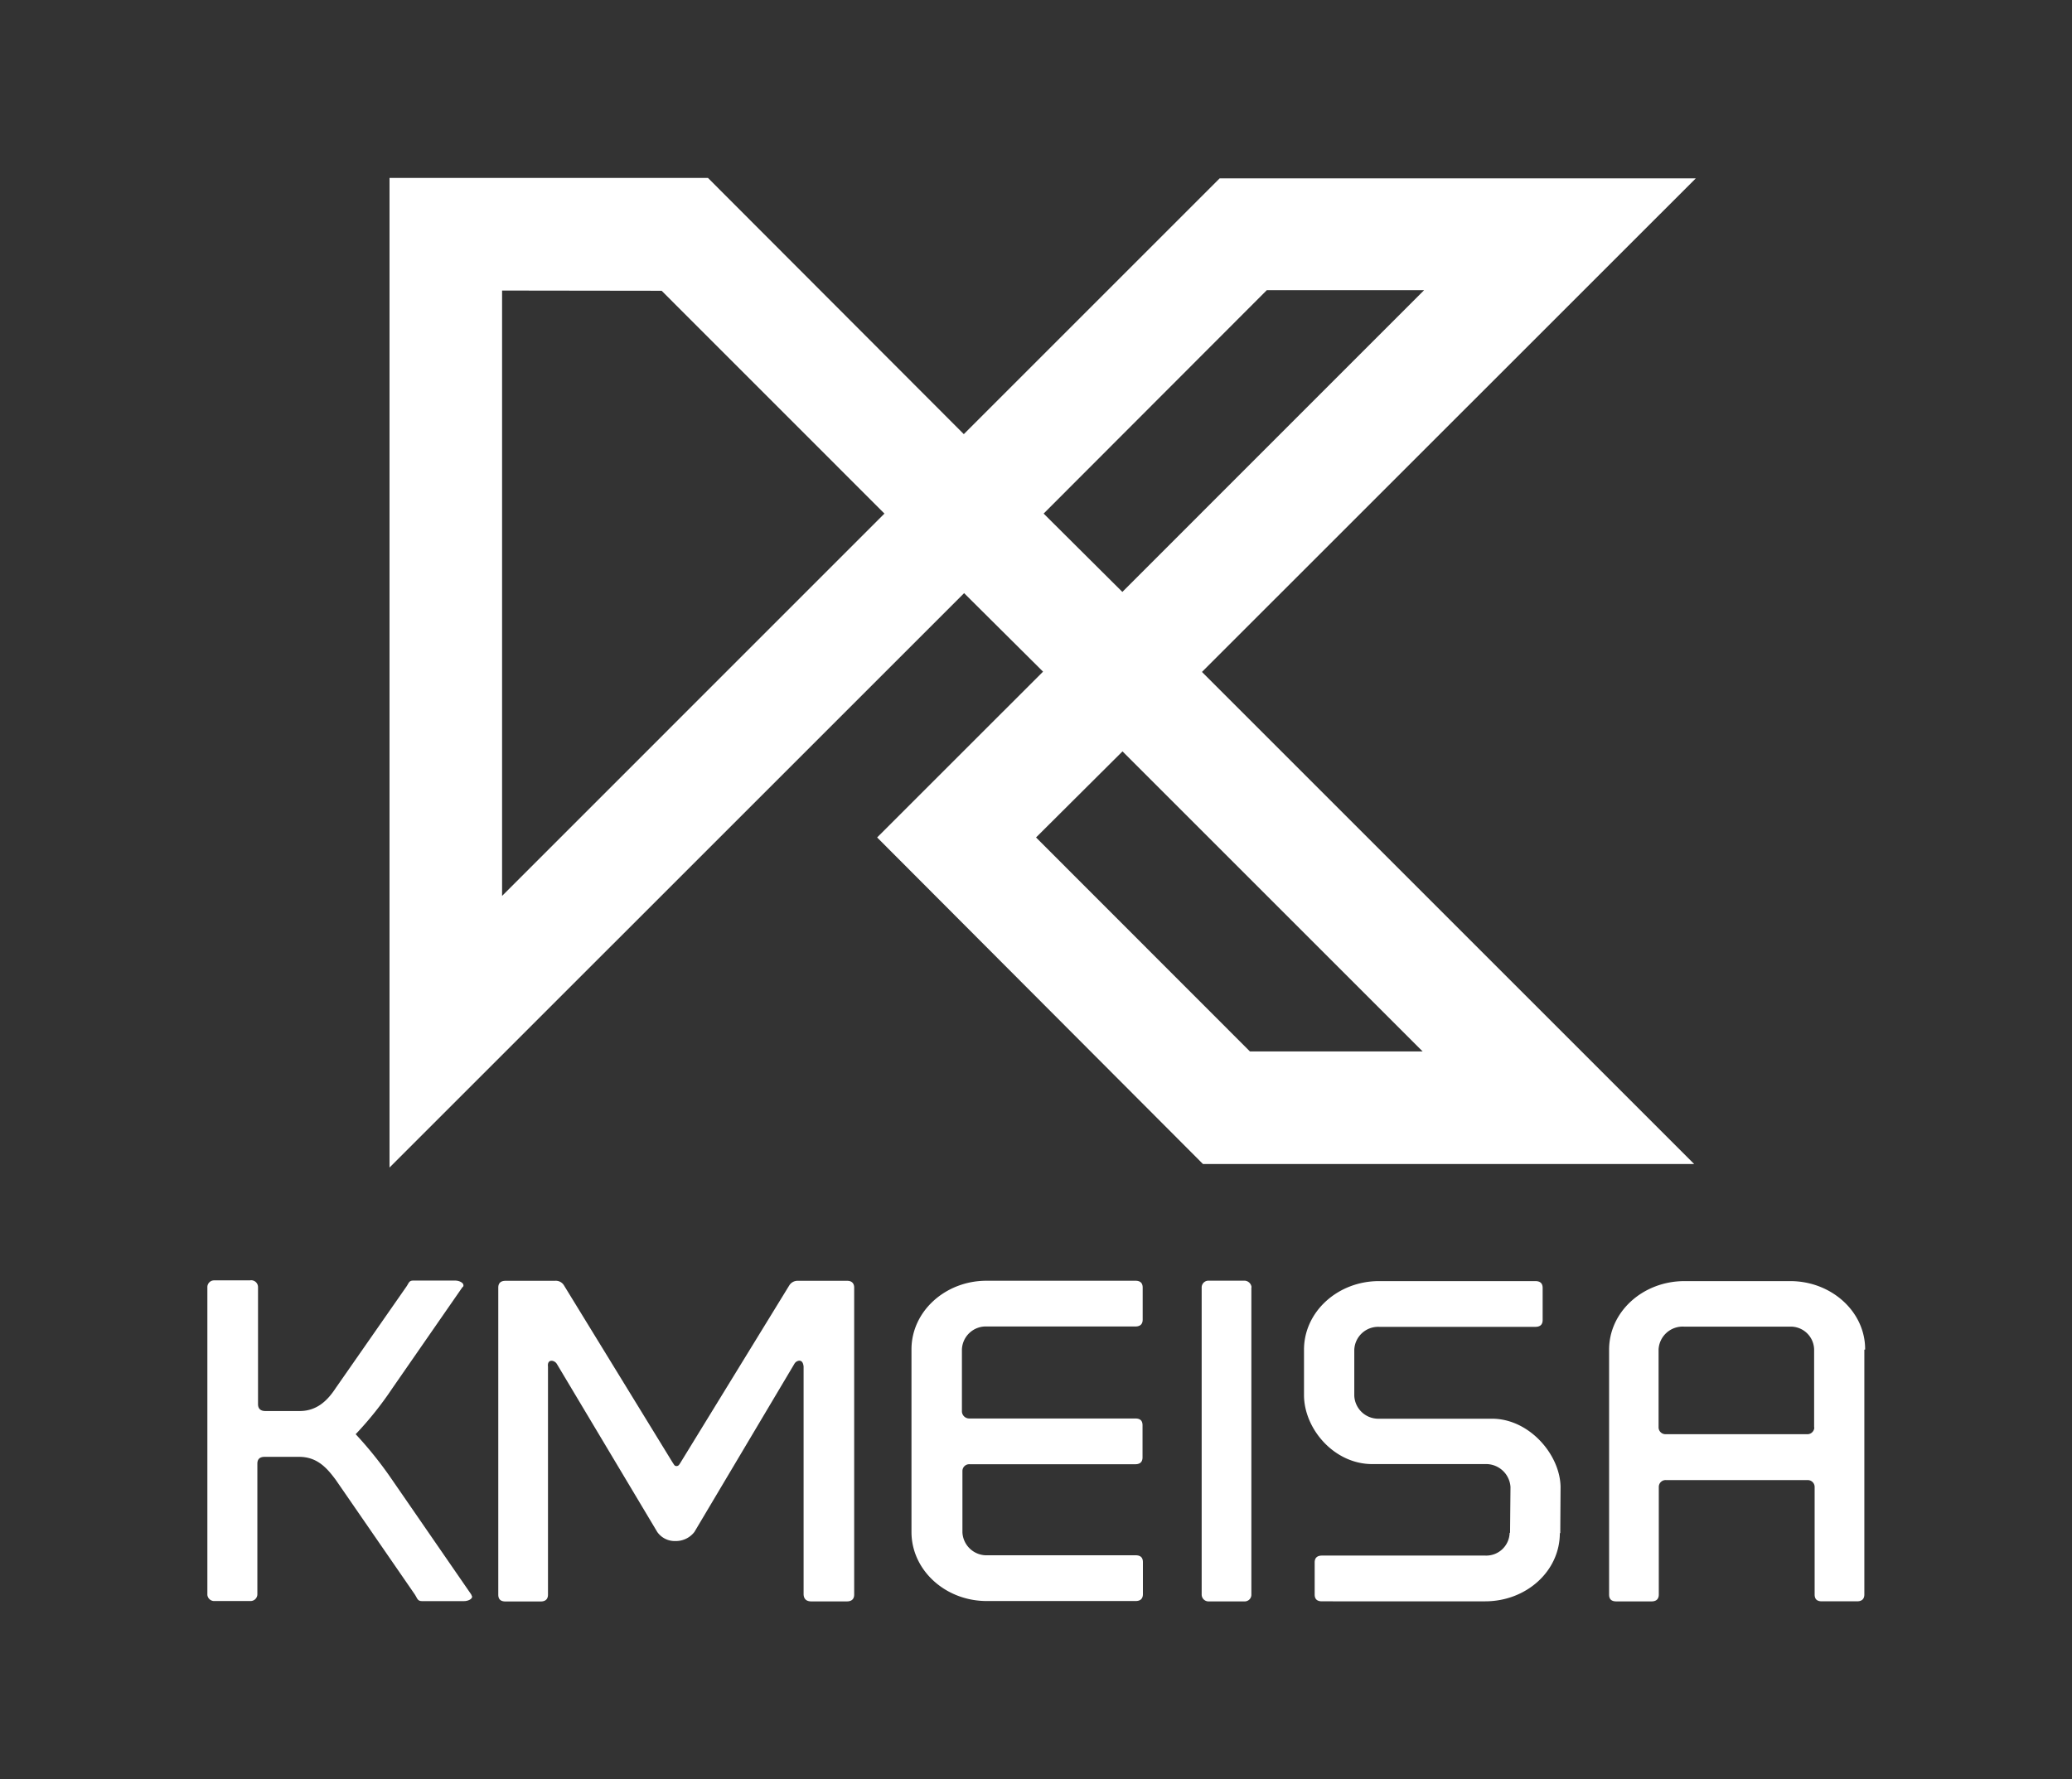 <svg id="Layer_1" data-name="Layer 1" xmlns="http://www.w3.org/2000/svg" viewBox="0 0 283.47 243.45"><rect x="0" y="0" width="283.47" height="243.45" fill="#333333" stroke="none"/><defs><style>.cls-1{fill:none;}.cls-2{fill:#fff;}</style></defs><title>logoKmeisaBlanco</title><rect class="cls-1" width="283.47" height="243.45"/><path class="cls-2" d="M64.59,218.48c0,.37-.6.62-1.09.62H57.73c-.62,0-.63-.38-1-.94l-10.8-15.66c-1.19-1.6-2.52-3.14-5-3.14H36.21c-.68,0-1,.32-1,.94v17.85a.93.93,0,0,1-.91.94H29.37a.94.94,0,0,1-1-.84s0-.06,0-.09v-42a.92.92,0,0,1,.89-.95h4.92a.94.94,0,0,1,1.12.94v16c0,.62.36.94,1,.94H41c2.4,0,3.85-1.5,4.92-3.13l9.6-13.78c.42-.56.39-.94,1-.94H62.3c.47,0,1.09.26,1.1.63a.26.26,0,0,1-.14.28L53.66,190a46.91,46.91,0,0,1-5,6.26,53.07,53.07,0,0,1,5,6.26l10.8,15.66Zm52.27-42.28v42c0,.62-.34.94-1,.94H111q-1,0-1.06-.94V187c-.06-.56-.26-.8-.6-.8a.85.85,0,0,0-.66.43L95,209.64a3.2,3.2,0,0,1-2.59,1.24,2.92,2.92,0,0,1-2.49-1.24l-13.74-23a.91.91,0,0,0-.71-.43c-.34,0-.57.25-.5.8v31.2c0,.62-.34.94-1,.94h-4.8c-.69,0-1-.31-1-.94v-42c0-.62.33-.94,1-.94h6.74a1.3,1.3,0,0,1,1.25.63l14.85,24.22c.22.31.26.5.54.5s.37-.18.57-.5l14.86-24.22a1.34,1.34,0,0,1,1.22-.63h6.74C116.51,175.28,116.86,175.6,116.86,176.2Zm38.5,36.63c.68,0,1,.31,1,.94v4.38c0,.62-.34.94-1,.94H135c-5.65,0-10.26-4.19-10.3-9.38V184.65c0-5.2,4.63-9.39,10.27-9.39h20.36c.68,0,1,.32,1,.94v4.38c0,.62-.34.94-1,.94H135a3.27,3.27,0,0,0-3.4,3.13v8.52a1,1,0,0,0,1,.94h22.71c.69,0,1,.3,1,.94v4.38c0,.62-.33.94-1,.94H132.67a.93.93,0,0,0-1,.94v8.4a3.3,3.3,0,0,0,3.41,3.12Zm15.84-36.63v42a.91.91,0,0,1-.88.94H165.4a.94.94,0,0,1-1-.94v-42a.93.93,0,0,1,.91-.95h4.91a1,1,0,0,1,1,.86S171.21,176.18,171.21,176.2Zm42.26,33.6h-.06c0,5.2-4.58,9.33-10.22,9.33H180.86c-.68,0-1-.31-1-.94v-4.38c0-.62.34-.94,1-.94h22.34a3.2,3.2,0,0,0,3.33-3.06v-.06h.06l.06-6.26a3.35,3.35,0,0,0-3.48-3.14H187.74c-5.22,0-9.3-4.8-9.34-9.39V184.7c0-5.2,4.62-9.39,10.26-9.39h21.39c.68,0,1,.32,1,.94v4.38c0,.62-.33.94-1,.94H188.68a3.27,3.27,0,0,0-3.4,3.13V191a3.29,3.29,0,0,0,3.42,3.14h15.42c5.08,0,9.31,4.89,9.38,9.33Zm41.6-25.11v33.5c0,.62-.34.94-1,.94h-4.8c-.7,0-1-.31-1-.94V203.48a.94.94,0,0,0-.95-.94H227.94a.93.93,0,0,0-1,.94V218.2c0,.62-.34.94-1,.94h-4.8c-.69,0-1-.31-1-.94v-33.5c0-5.2,4.62-9.39,10.33-9.39h14.45c5.62,0,10.28,4.17,10.25,9.37Zm-6.87,10.65V184.67a3.2,3.2,0,0,0-3.26-3.13H230.38a3.3,3.3,0,0,0-3.47,3.11v10.66a.94.94,0,0,0,.94.95h19.36a.94.94,0,0,0,1-.87s0,0,0-.07Z"/><path class="cls-2" d="M53.29,159.77V24.35H96.86l35,35.06,35-35H232L164.44,91.95l67.34,67.34h-67.2L120,114.6l22.7-22.69L131.9,81.17ZM171,143.88h23.63l-41.06-41.06h0L141.74,114.6ZM68.69,39.76V122.6L121,70.28,90.52,39.79Zm74.09,30.52L153.55,81l41.28-41.29H173.31Z"/></svg>